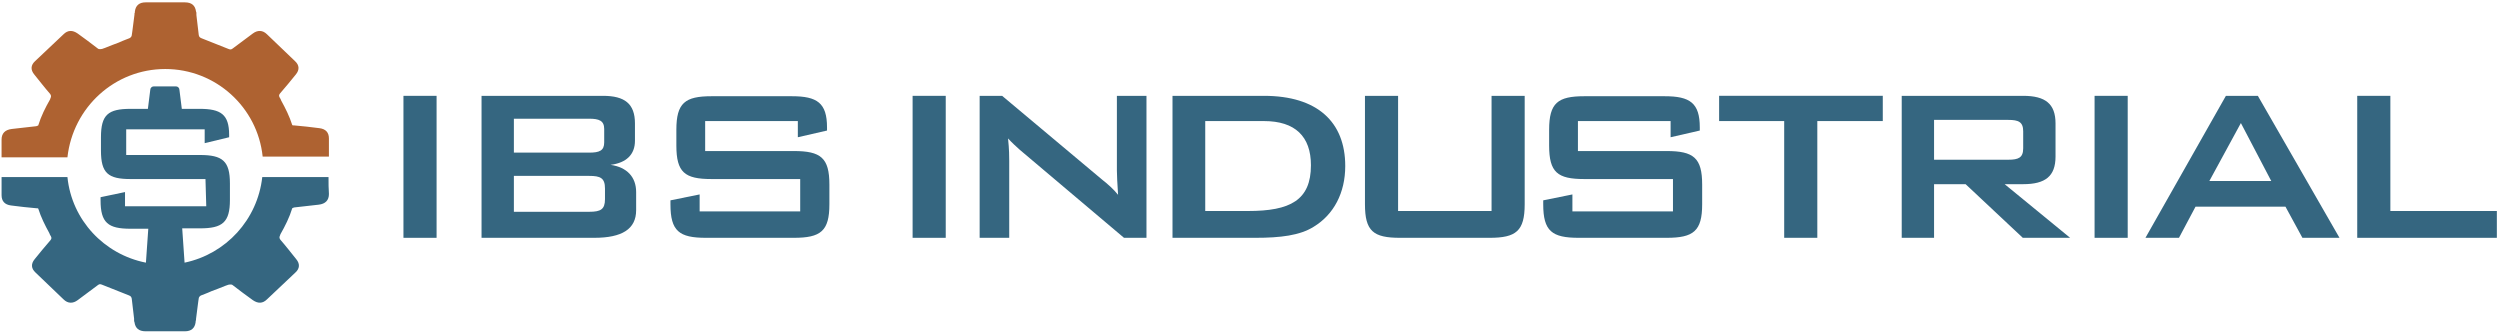 <?xml version="1.0" encoding="utf-8"?>
<!-- Generator: Adobe Illustrator 26.0.1, SVG Export Plug-In . SVG Version: 6.00 Build 0)  -->
<svg version="1.1" id="Layer_1" xmlns="http://www.w3.org/2000/svg" xmlns:xlink="http://www.w3.org/1999/xlink" x="0px" y="0px"
	 viewBox="0 0 633.9 84.6" style="enable-background:new 0 0 633.9 84.6;" xml:space="preserve">
<style type="text/css">
	.st0{fill:#AE6231;}
	.st1{fill:#356680;}
</style>
<g>
	<path class="st0" d="M41.9,17.5c12.8,0,23.4,9.7,24.7,22.2h16.8c0-1.5,0-3.1,0-4.6c0-1.5-0.8-2.4-2.4-2.6c-2.1-0.3-4.3-0.5-6.4-0.7
		c-0.1,0-0.1,0-0.2,0c0,0-0.1,0-0.1,0c-0.1,0-0.2-0.1-0.2-0.1c-0.7-2.2-1.7-4.2-2.8-6.2c-0.1-0.3-0.2-0.5-0.4-0.8
		c-0.2-0.4-0.2-0.6,0.1-1c1.4-1.6,2.7-3.2,4-4.8c1-1.2,0.9-2.4-0.2-3.4c-2.4-2.3-4.8-4.6-7.1-6.8c-1.1-1.1-2.4-1.1-3.6-0.2
		c-1.7,1.3-3.4,2.5-5.1,3.8c-0.4,0.3-0.6,0.3-1.1,0.1h0c-2.3-0.9-4.6-1.8-6.8-2.7c-0.5-0.2-0.6-0.4-0.7-0.8
		c-0.2-1.7-0.4-3.4-0.6-5.1c0-0.1,0-0.3,0-0.4c0,0,0,0,0,0c0-0.2,0-0.3-0.1-0.5c-0.2-1.5-1.1-2.3-2.8-2.3c-3.3,0-6.7,0-10,0
		c-1.6,0-2.5,0.8-2.7,2.3c0,0.2,0,0.4-0.1,0.5c0,0,0,0,0,0c0,0.1,0,0.2,0,0.3c-0.2,1.3-0.3,2.6-0.5,3.9c-0.1,0.5-0.1,1-0.2,1.4
		c0,0.2-0.3,0.6-0.6,0.7c-0.2,0.1-1.4,0.5-2.7,1.1c-0.5,0.2-1,0.4-1.6,0.6c-1.4,0.6-2.6,1-2.6,1c0,0-0.8,0.2-1.1-0.1
		c-1.7-1.3-3.4-2.6-5.1-3.8c-1.3-0.9-2.5-0.9-3.6,0.2c-2.4,2.3-4.8,4.5-7.2,6.8c-1.1,1-1.2,2.2-0.2,3.4c1.3,1.6,2.6,3.3,4,4.9
		c0.3,0.4,0.3,0.7,0.1,1.1c0,0.1-0.1,0.2-0.1,0.3c-1.2,2.1-2.3,4.3-3,6.6c-0.1,0.1-0.3,0.1-0.5,0.2c-2.1,0.2-4.1,0.5-6.2,0.7
		c-1.7,0.2-2.6,1.1-2.6,2.7c0,1.5,0,3,0,4.5h16.7C18.5,27.2,29.1,17.5,41.9,17.5z"/>
	<path class="st1" d="M83.3,44.9H66.5c-1.2,10.8-9.2,19.5-19.7,21.7l-0.6-8.7h4.5c5.7,0,7.6-1.5,7.6-7.2v-4.2c0-5.7-1.9-7.2-7.6-7.2
		H32v-6.5h19.9v3.5l6.2-1.5v-0.6c0-5.2-2.1-6.6-7.5-6.6h-4.5h0l-0.6-4.8c0-0.5-0.4-0.9-0.9-0.9H39c-0.5,0-0.9,0.4-0.9,0.9l-0.6,4.8
		h-4.4c-5.7,0-7.5,1.5-7.5,7.2v3.4c0,5.7,1.8,7.2,7.5,7.2h19l0.2,6.9H31.7v-3.6l-6.2,1.3v0.8c0,5.7,1.9,7.2,7.6,7.2h4.5L37,66.6
		c-10.6-2.1-18.8-10.8-19.9-21.7H0.4c0,1.5,0,3.1,0,4.6c0,1.5,0.8,2.4,2.4,2.6c2.1,0.3,4.3,0.5,6.4,0.7c0.1,0,0.1,0,0.2,0
		c0,0,0.1,0,0.1,0c0.1,0,0.2,0.1,0.2,0.1c0.7,2.2,1.7,4.2,2.8,6.2c0.1,0.3,0.2,0.5,0.4,0.8c0.2,0.4,0.2,0.6-0.1,1
		c-1.4,1.6-2.7,3.2-4,4.8c-1,1.2-0.9,2.4,0.2,3.4c2.4,2.3,4.8,4.6,7.1,6.8c1.1,1.1,2.4,1.1,3.6,0.2c1.7-1.3,3.4-2.5,5.1-3.8
		c0.4-0.3,0.6-0.3,1.1-0.1h0c2.3,0.9,4.6,1.8,6.8,2.7c0.5,0.2,0.6,0.4,0.7,0.8c0.2,1.7,0.4,3.4,0.6,5.1c0,0.1,0,0.3,0,0.4
		c0,0,0,0,0,0c0,0.2,0,0.3,0.1,0.5c0.2,1.5,1.1,2.3,2.8,2.3c3.3,0,6.7,0,10,0c1.6,0,2.5-0.8,2.7-2.3c0-0.2,0-0.4,0.1-0.5
		c0,0,0,0,0,0c0-0.1,0-0.2,0-0.3c0.2-1.3,0.3-2.6,0.5-3.9c0.1-0.5,0.1-1,0.2-1.4c0-0.2,0.3-0.6,0.6-0.7c0.2-0.1,1.4-0.5,2.7-1.1
		c0.5-0.2,1-0.4,1.6-0.6c1.4-0.6,2.6-1,2.6-1c0,0,0.8-0.2,1.1,0.1c1.7,1.3,3.4,2.6,5.1,3.8c1.3,0.9,2.5,0.9,3.6-0.2
		c2.4-2.3,4.8-4.5,7.2-6.8c1.1-1,1.2-2.2,0.2-3.4c-1.3-1.6-2.6-3.3-4-4.9c-0.3-0.4-0.3-0.7-0.1-1.1c0-0.1,0.1-0.2,0.1-0.3
		c1.2-2.1,2.3-4.3,3-6.6c0.1-0.1,0.3-0.1,0.5-0.2c2.1-0.2,4.1-0.5,6.2-0.7c1.7-0.2,2.6-1.1,2.6-2.7C83.3,47.9,83.3,46.4,83.3,44.9z"
		/>
</g>
<g>
	<path class="st1" d="M102.3,24.3h8.4v36h-8.4V24.3z"/>
	<path class="st1" d="M122.1,24.3h30.8c5.5,0,8.1,2,8.1,7v4.4c0,3.5-2.2,5.6-6.2,6.1c4.2,0.6,6.5,3.1,6.5,6.9v4.6
		c0,4.8-3.6,7-10.6,7h-28.6V24.3z M130.3,30.1v8.6h19.1c2.6,0,3.8-0.5,3.8-2.6v-3.4c0-2.1-1.3-2.6-3.8-2.6H130.3z M130.3,44.6v9.1
		h19.1c2.9,0,4-0.6,4-3.2v-2.7c0-2.7-1.2-3.2-4-3.2H130.3z"/>
	<path class="st1" d="M178.8,30.6v7.7h22.5c6.8,0,9,1.7,9,8.5v5c0,6.8-2.2,8.5-9,8.5H179c-6.8,0-9-1.7-9-8.5v-1l7.4-1.5v4.3h25.5
		v-8.2h-22.5c-6.8,0-8.9-1.7-8.9-8.5v-4c0-6.8,2.2-8.5,8.9-8.5h20.4c6.4,0,8.9,1.7,8.9,7.9v0.8l-7.4,1.7v-4.1H178.8z"/>
	<path class="st1" d="M231.4,24.3h8.4v36h-8.4V24.3z"/>
	<path class="st1" d="M248.4,24.3h5.7l25.3,21.2c1.5,1.2,2.9,2.4,4.1,3.9c-0.2-3-0.3-5.1-0.3-6.2V24.3h7.5v36h-5.7L258.6,38
		c-1-0.9-2-1.8-3-2.9c0.3,2.8,0.3,4.7,0.3,5.7v19.5h-7.5V24.3z"/>
	<path class="st1" d="M297.3,24.3h23.2c13.5,0,20.6,6.6,20.6,17.8c0,6.8-2.9,12.3-8,15.4c-3.5,2.2-8.4,2.8-14.8,2.8h-21V24.3z
		 M316.5,53.5c10.6,0,15.9-2.7,15.9-11.6c0-7.3-4-11.2-11.9-11.2h-14.9v22.8H316.5z"/>
	<path class="st1" d="M354.3,53.5h23.9V24.3h8.4v27.5c0,6.8-2.2,8.5-8.9,8.5h-22.7c-6.8,0-8.9-1.7-8.9-8.5V24.3h8.4V53.5z"/>
	<path class="st1" d="M400.1,30.6v7.7h22.5c6.8,0,9,1.7,9,8.5v5c0,6.8-2.2,8.5-9,8.5h-22.3c-6.8,0-9-1.7-9-8.5v-1l7.4-1.5v4.3h25.5
		v-8.2h-22.5c-6.8,0-8.9-1.7-8.9-8.5v-4c0-6.8,2.2-8.5,8.9-8.5h20.4c6.4,0,8.9,1.7,8.9,7.9v0.8l-7.4,1.7v-4.1H400.1z"/>
	<path class="st1" d="M460.8,60.3h-8.4V30.7h-16.5v-6.4h41.5v6.4h-16.6V60.3z"/>
	<path class="st1" d="M482.2,24.3h30.8c5.6,0,8.2,2,8.2,7v8.4c0,5-2.6,7-8.2,7h-4.7l16.6,13.6h-12l-14.5-13.6h-8v13.6h-8.2V24.3z
		 M490.4,30.5v10h18.8c2.6,0,3.8-0.5,3.8-2.9v-4.3c0-2.4-1.2-2.9-3.8-2.9H490.4z"/>
	<path class="st1" d="M531.1,24.3h8.4v36h-8.4V24.3z"/>
	<path class="st1" d="M564.4,24.3h8.1l20.7,36h-9.4l-4.3-7.9h-22.8l-4.2,7.9H544L564.4,24.3z M575.9,45.9l-7.7-14.7l-8,14.7H575.9z"
		/>
	<path class="st1" d="M597.7,24.3h8.4v29.2h27v6.8h-35.4V24.3z"/>
</g>
</svg>

